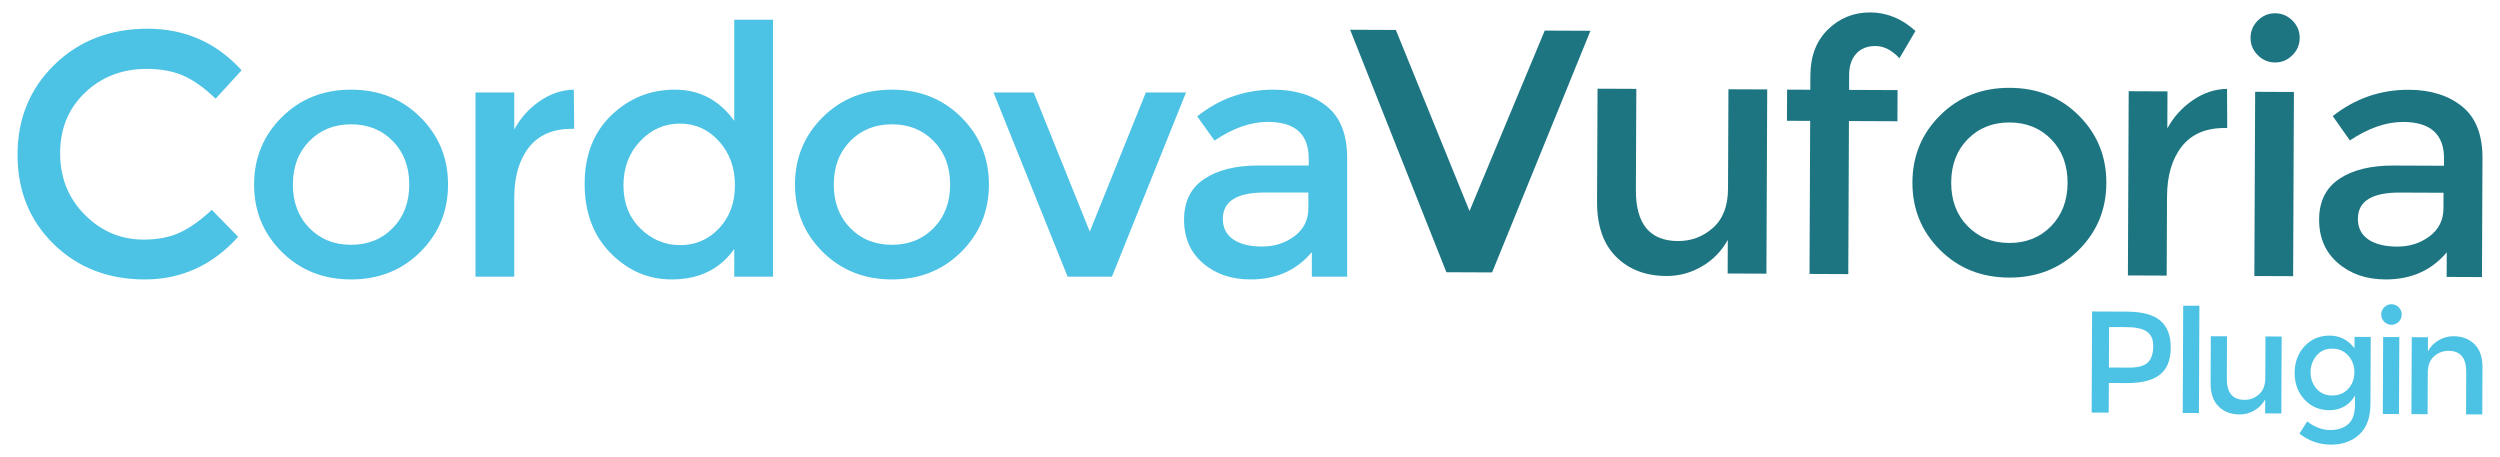 <?xml version="1.0" encoding="utf-8"?>
<!-- Generator: Adobe Illustrator 16.0.4, SVG Export Plug-In . SVG Version: 6.00 Build 0)  -->
<!DOCTYPE svg PUBLIC "-//W3C//DTD SVG 1.0//EN" "http://www.w3.org/TR/2001/REC-SVG-20010904/DTD/svg10.dtd">
<svg version="1.0" id="Layer_1" xmlns="http://www.w3.org/2000/svg" xmlns:xlink="http://www.w3.org/1999/xlink" x="0px" y="0px"
	 width="454px" height="83px" viewBox="0 0 454 83" enable-background="new 0 0 454 83" xml:space="preserve">
<g>
	<path fill="#4CC2E4" d="M26.075,43.512c2.556,0,4.757-0.427,6.602-1.287c1.845-0.86,3.774-2.234,5.786-4.12l4.78,4.906
		c-4.655,5.155-10.305,7.735-16.947,7.735c-6.646,0-12.16-2.14-16.541-6.415c-4.381-4.276-6.571-9.686-6.571-16.226
		S5.415,16.117,9.88,11.754c4.465-4.358,10.105-6.538,16.917-6.538c6.814,0,12.505,2.516,17.075,7.546l-4.719,5.156
		c-2.096-2.011-4.076-3.416-5.941-4.214c-1.866-0.796-4.056-1.195-6.571-1.195c-4.445,0-8.176,1.438-11.195,4.309
		c-3.017,2.871-4.527,6.541-4.527,11.005c0,4.465,1.497,8.196,4.496,11.193C18.411,42.015,21.966,43.512,26.075,43.512z"/>
	<path fill="#4CC2E4" d="M76.332,45.746c-3.354,3.331-7.546,5-12.577,5s-9.225-1.669-12.577-5
		c-3.355-3.335-5.034-7.411-5.034-12.232c0-4.821,1.679-8.899,5.034-12.231c3.352-3.334,7.546-5,12.577-5s9.222,1.666,12.577,5
		c3.354,3.332,5.031,7.41,5.031,12.231C81.363,38.335,79.687,42.411,76.332,45.746z M56.176,41.406
		c1.991,2.035,4.519,3.05,7.58,3.05s5.586-1.016,7.577-3.05c1.991-2.032,2.989-4.662,2.989-7.892c0-3.229-0.998-5.859-2.989-7.894
		c-1.991-2.032-4.516-3.047-7.577-3.047s-5.588,1.016-7.58,3.047c-1.991,2.035-2.986,4.665-2.986,7.894
		C53.19,36.744,54.185,39.374,56.176,41.406z"/>
	<path fill="#4CC2E4" d="M103.893,23.389c-3.48,0-6.101,1.131-7.861,3.396c-1.761,2.265-2.641,5.304-2.641,9.12v14.337h-7.042
		V16.787h7.042v6.727c1.133-2.096,2.674-3.812,4.624-5.156c1.947-1.341,4.012-2.034,6.192-2.075l0.064,7.106
		C104.146,23.389,104.021,23.389,103.893,23.389z"/>
	<path fill="#4CC2E4" d="M110.89,45.966c-3.145-3.186-4.716-7.38-4.716-12.577c0-5.2,1.615-9.35,4.841-12.452
		c3.229-3.104,7.076-4.654,11.541-4.654c4.465,0,8.061,1.886,10.786,5.66V3.581h7.043v46.66h-7.043v-5.03
		c-2.6,3.689-6.395,5.535-11.382,5.535C117.725,50.746,114.035,49.151,110.89,45.966z M113.219,33.67
		c0,3.209,1.026,5.819,3.081,7.83c2.052,2.011,4.465,3.019,7.231,3.019c2.766,0,5.115-1.016,7.045-3.05
		c1.926-2.034,2.891-4.644,2.891-7.83c0-3.186-0.965-5.85-2.891-7.986c-1.93-2.14-4.299-3.209-7.109-3.209
		c-2.807,0-5.218,1.069-7.231,3.209C114.224,27.79,113.219,30.464,113.219,33.67z"/>
	<path fill="#4CC2E4" d="M174.557,45.746c-3.354,3.331-7.545,5-12.576,5s-9.225-1.669-12.579-5
		c-3.354-3.335-5.033-7.411-5.033-12.232c0-4.821,1.68-8.899,5.033-12.231c3.354-3.334,7.547-5,12.579-5s9.223,1.666,12.576,5
		c3.355,3.332,5.031,7.41,5.031,12.231C179.588,38.335,177.912,42.411,174.557,45.746z M154.4,41.406
		c1.99,2.035,4.52,3.05,7.58,3.05s5.586-1.016,7.576-3.05c1.99-2.032,2.988-4.662,2.988-7.892c0-3.229-0.998-5.859-2.988-7.894
		c-1.99-2.032-4.516-3.047-7.576-3.047s-5.59,1.016-7.58,3.047c-1.99,2.035-2.987,4.665-2.987,7.894
		C151.414,36.744,152.41,39.374,154.4,41.406z"/>
	<path fill="#4CC2E4" d="M193.877,50.241L180.42,16.787h7.293l10.189,25.279l10.188-25.279h7.295l-13.457,33.454H193.877z"/>
	<path fill="#4CC2E4" d="M244.645,50.241h-6.416v-4.465c-2.766,3.313-6.477,4.97-11.131,4.97c-3.48,0-6.361-0.985-8.646-2.956
		c-2.285-1.97-3.426-4.601-3.426-7.894c0-3.291,1.215-5.752,3.646-7.387c2.43-1.635,5.721-2.454,9.871-2.454h9.121v-1.256
		c0-4.445-2.475-6.666-7.422-6.666c-3.104,0-6.33,1.131-9.686,3.396l-3.141-4.404c4.062-3.227,8.676-4.841,13.832-4.841
		c3.941,0,7.16,0.995,9.654,2.986c2.492,1.994,3.742,5.125,3.742,9.401V50.241z M237.6,37.79v-2.83h-7.922
		c-5.074,0-7.611,1.594-7.611,4.78c0,1.635,0.631,2.881,1.887,3.741c1.26,0.859,3.01,1.289,5.254,1.289
		c2.24,0,4.201-0.629,5.877-1.886C236.76,41.626,237.6,39.929,237.6,37.79z"/>
	<path fill="#4CC2E4" d="M392.311,58.222c1.273,1.073,1.905,2.722,1.896,4.945c-0.009,2.224-0.669,3.848-1.978,4.876
		c-1.309,1.027-3.312,1.535-6.008,1.523l-3.255-0.015l-0.023,5.384l-3.099-0.014l0.079-18.356l6.302,0.027
		C389.009,56.604,391.037,57.148,392.311,58.222z M390.085,65.788c0.624-0.654,0.939-1.615,0.944-2.885
		c0.006-1.268-0.385-2.168-1.17-2.696s-2.019-0.797-3.699-0.804l-3.15-0.014l-0.031,7.353l3.597,0.016
		C388.29,66.765,389.461,66.442,390.085,65.788z"/>
	<path fill="#4CC2E4" d="M399.326,75.01l-2.94-0.013l0.084-19.483l2.94,0.013L399.326,75.01z"/>
	<path fill="#4CC2E4" d="M411.377,68.663l0.032-7.562l2.94,0.013l-0.06,13.971l-2.94-0.013l0.011-2.548
		c-0.477,0.856-1.132,1.527-1.966,2.013c-0.833,0.487-1.731,0.729-2.694,0.726c-1.576-0.008-2.848-0.495-3.814-1.462
		c-0.968-0.967-1.447-2.359-1.439-4.182l0.037-8.561l2.941,0.013l-0.033,7.668c-0.012,2.573,1.051,3.864,3.187,3.874
		c1.016,0.004,1.901-0.329,2.656-0.999C410.989,70.942,411.371,69.959,411.377,68.663z"/>
	<path fill="#4CC2E4" d="M430.524,61.188l-0.053,12.185c-0.011,2.469-0.688,4.317-2.033,5.546c-1.344,1.228-3.066,1.837-5.168,1.828
		c-2.101-0.01-3.997-0.673-5.689-1.994l1.4-2.226c1.361,1.038,2.738,1.561,4.13,1.566c1.393,0.006,2.496-0.348,3.313-1.062
		c0.816-0.715,1.229-1.857,1.235-3.435l0.008-1.785c-0.44,0.821-1.069,1.476-1.886,1.962s-1.732,0.728-2.747,0.723
		c-1.856-0.008-3.376-0.662-4.561-1.962c-1.186-1.302-1.773-2.914-1.765-4.84c0.008-1.926,0.609-3.534,1.806-4.824
		c1.196-1.291,2.718-1.932,4.565-1.924c1.846,0.008,3.344,0.776,4.494,2.304l0.009-2.074L430.524,61.188z M419.599,67.587
		c-0.005,1.146,0.346,2.138,1.051,2.973c0.705,0.834,1.657,1.253,2.856,1.259c1.199,0.005,2.172-0.393,2.92-1.195
		c0.748-0.801,1.125-1.803,1.13-3.002c0.006-1.198-0.367-2.215-1.116-3.051c-0.75-0.834-1.719-1.255-2.909-1.26
		c-1.191-0.005-2.143,0.42-2.855,1.274C419.963,65.44,419.604,66.441,419.599,67.587z"/>
	<path fill="#4CC2E4" d="M432.974,58.423c-0.366-0.37-0.548-0.807-0.546-1.315c0.003-0.507,0.188-0.944,0.558-1.311
		c0.369-0.366,0.807-0.548,1.314-0.546c0.507,0.003,0.944,0.188,1.311,0.558s0.548,0.809,0.546,1.315
		c-0.003,0.508-0.188,0.943-0.558,1.311c-0.369,0.366-0.808,0.549-1.315,0.547C433.776,58.979,433.34,58.793,432.974,58.423z
		 M435.658,75.188l-2.94-0.013l0.061-13.97l2.939,0.013L435.658,75.188z"/>
	<path fill="#4CC2E4" d="M440.886,67.657l-0.032,7.562l-2.94-0.013l0.06-13.97l2.941,0.013l-0.011,2.546
		c0.477-0.854,1.131-1.526,1.964-2.013c0.834-0.485,1.732-0.729,2.695-0.724c1.576,0.007,2.848,0.494,3.815,1.462
		c0.967,0.966,1.447,2.359,1.438,4.18l-0.036,8.562l-2.942-0.013l0.033-7.667c0.011-2.575-1.051-3.866-3.187-3.875
		c-1.015-0.004-1.901,0.329-2.657,0.999C441.271,65.378,440.892,66.361,440.886,67.657z"/>
	<path fill="#1D7582" d="M270.967,49.473l-8.303-0.036l-17.48-44.034l8.301,0.036l13.379,32.886l13.66-32.77l8.301,0.036
		L270.967,49.473z"/>
	<path fill="#1D7582" d="M313.807,34.32l0.078-18.109l7.041,0.03l-0.145,33.455l-7.041-0.03l0.027-6.1
		c-1.141,2.05-2.711,3.656-4.707,4.819c-1.996,1.167-4.148,1.746-6.453,1.736c-3.775-0.017-6.818-1.185-9.135-3.499
		c-2.316-2.316-3.467-5.651-3.447-10.015l0.088-20.5l7.045,0.03l-0.08,18.363c-0.027,6.162,2.518,9.253,7.631,9.275
		c2.432,0.011,4.555-0.787,6.361-2.393C312.879,39.779,313.793,37.424,313.807,34.32z"/>
	<path fill="#1D7582" d="M335.805,13.556l-0.012,2.768l8.805,0.038l-0.023,5.657l-8.807-0.037l-0.119,27.796l-7.043-0.03
		l0.121-27.797l-4.215-0.018l0.025-5.658l4.213,0.018l0.012-2.578c0.016-3.521,1.084-6.317,3.213-8.383
		c2.125-2.066,4.686-3.091,7.684-3.078c2.996,0.013,5.727,1.135,8.193,3.368l-2.914,4.956c-1.379-1.475-2.82-2.215-4.33-2.222
		c-1.51-0.007-2.688,0.462-3.527,1.399C336.236,10.696,335.811,11.964,335.805,13.556z"/>
	<path fill="#1D7582" d="M377.428,45.466c-3.369,3.317-7.566,4.968-12.598,4.946c-5.031-0.022-9.217-1.708-12.555-5.055
		c-3.34-3.349-5.002-7.432-4.98-12.252c0.02-4.822,1.717-8.893,5.086-12.211c3.367-3.319,7.566-4.966,12.598-4.945
		c5.031,0.022,9.215,1.706,12.555,5.054c3.342,3.346,5,7.432,4.979,12.254C382.49,38.078,380.797,42.146,377.428,45.466z
		 M357.291,41.039c1.982,2.044,4.506,3.07,7.566,3.084c3.061,0.013,5.59-0.992,7.59-3.019c2-2.022,3.01-4.648,3.023-7.877
		c0.014-3.23-0.973-5.864-2.955-7.908c-1.982-2.039-4.504-3.065-7.564-3.079s-5.592,0.991-7.592,3.014
		c-2,2.027-3.006,4.651-3.02,7.882C354.326,36.364,355.309,39,357.291,41.039z"/>
	<path fill="#1D7582" d="M404.084,23.243c-3.479-0.016-6.104,1.104-7.873,3.36c-1.771,2.258-2.664,5.293-2.68,9.107l-0.062,14.338
		l-7.043-0.03l0.145-33.455l7.043,0.031l-0.029,6.728c1.143-2.091,2.689-3.801,4.645-5.136c1.953-1.333,4.021-2.018,6.203-2.049
		l0.031,7.107C404.338,23.244,404.213,23.243,404.084,23.243z"/>
	<path fill="#1D7582" d="M410.004,10.008c-0.877-0.887-1.312-1.935-1.307-3.15c0.004-1.215,0.449-2.262,1.332-3.139
		c0.885-0.877,1.934-1.312,3.148-1.307s2.262,0.449,3.139,1.334s1.312,1.935,1.307,3.15c-0.004,1.216-0.449,2.26-1.332,3.139
		c-0.885,0.877-1.936,1.313-3.15,1.308S410.881,10.893,410.004,10.008z M416.432,50.156l-7.041-0.03l0.145-33.454l7.041,0.03
		L416.432,50.156z"/>
	<path fill="#1D7582" d="M450.725,50.317l-6.414-0.027l0.02-4.465c-2.783,3.301-6.498,4.94-11.152,4.921
		c-3.48-0.016-6.357-1.012-8.635-2.993c-2.275-1.98-3.408-4.616-3.393-7.909c0.014-3.291,1.24-5.746,3.678-7.37
		c2.439-1.625,5.732-2.431,9.883-2.413l9.119,0.04l0.006-1.256c0.02-4.445-2.445-6.677-7.391-6.698
		c-3.104-0.014-6.338,1.104-9.701,3.354l-3.123-4.418c4.078-3.209,8.699-4.804,13.855-4.781c3.939,0.017,7.154,1.027,9.641,3.027
		c2.484,2.005,3.719,5.141,3.699,9.418L450.725,50.317z M443.732,37.836l0.012-2.83l-7.92-0.034
		c-5.074-0.021-7.617,1.562-7.631,4.747c-0.008,1.634,0.617,2.883,1.869,3.75c1.256,0.864,3.004,1.302,5.248,1.312
		c2.242,0.01,4.203-0.61,5.887-1.861C442.879,41.668,443.723,39.975,443.732,37.836z"/>
</g>
</svg>
